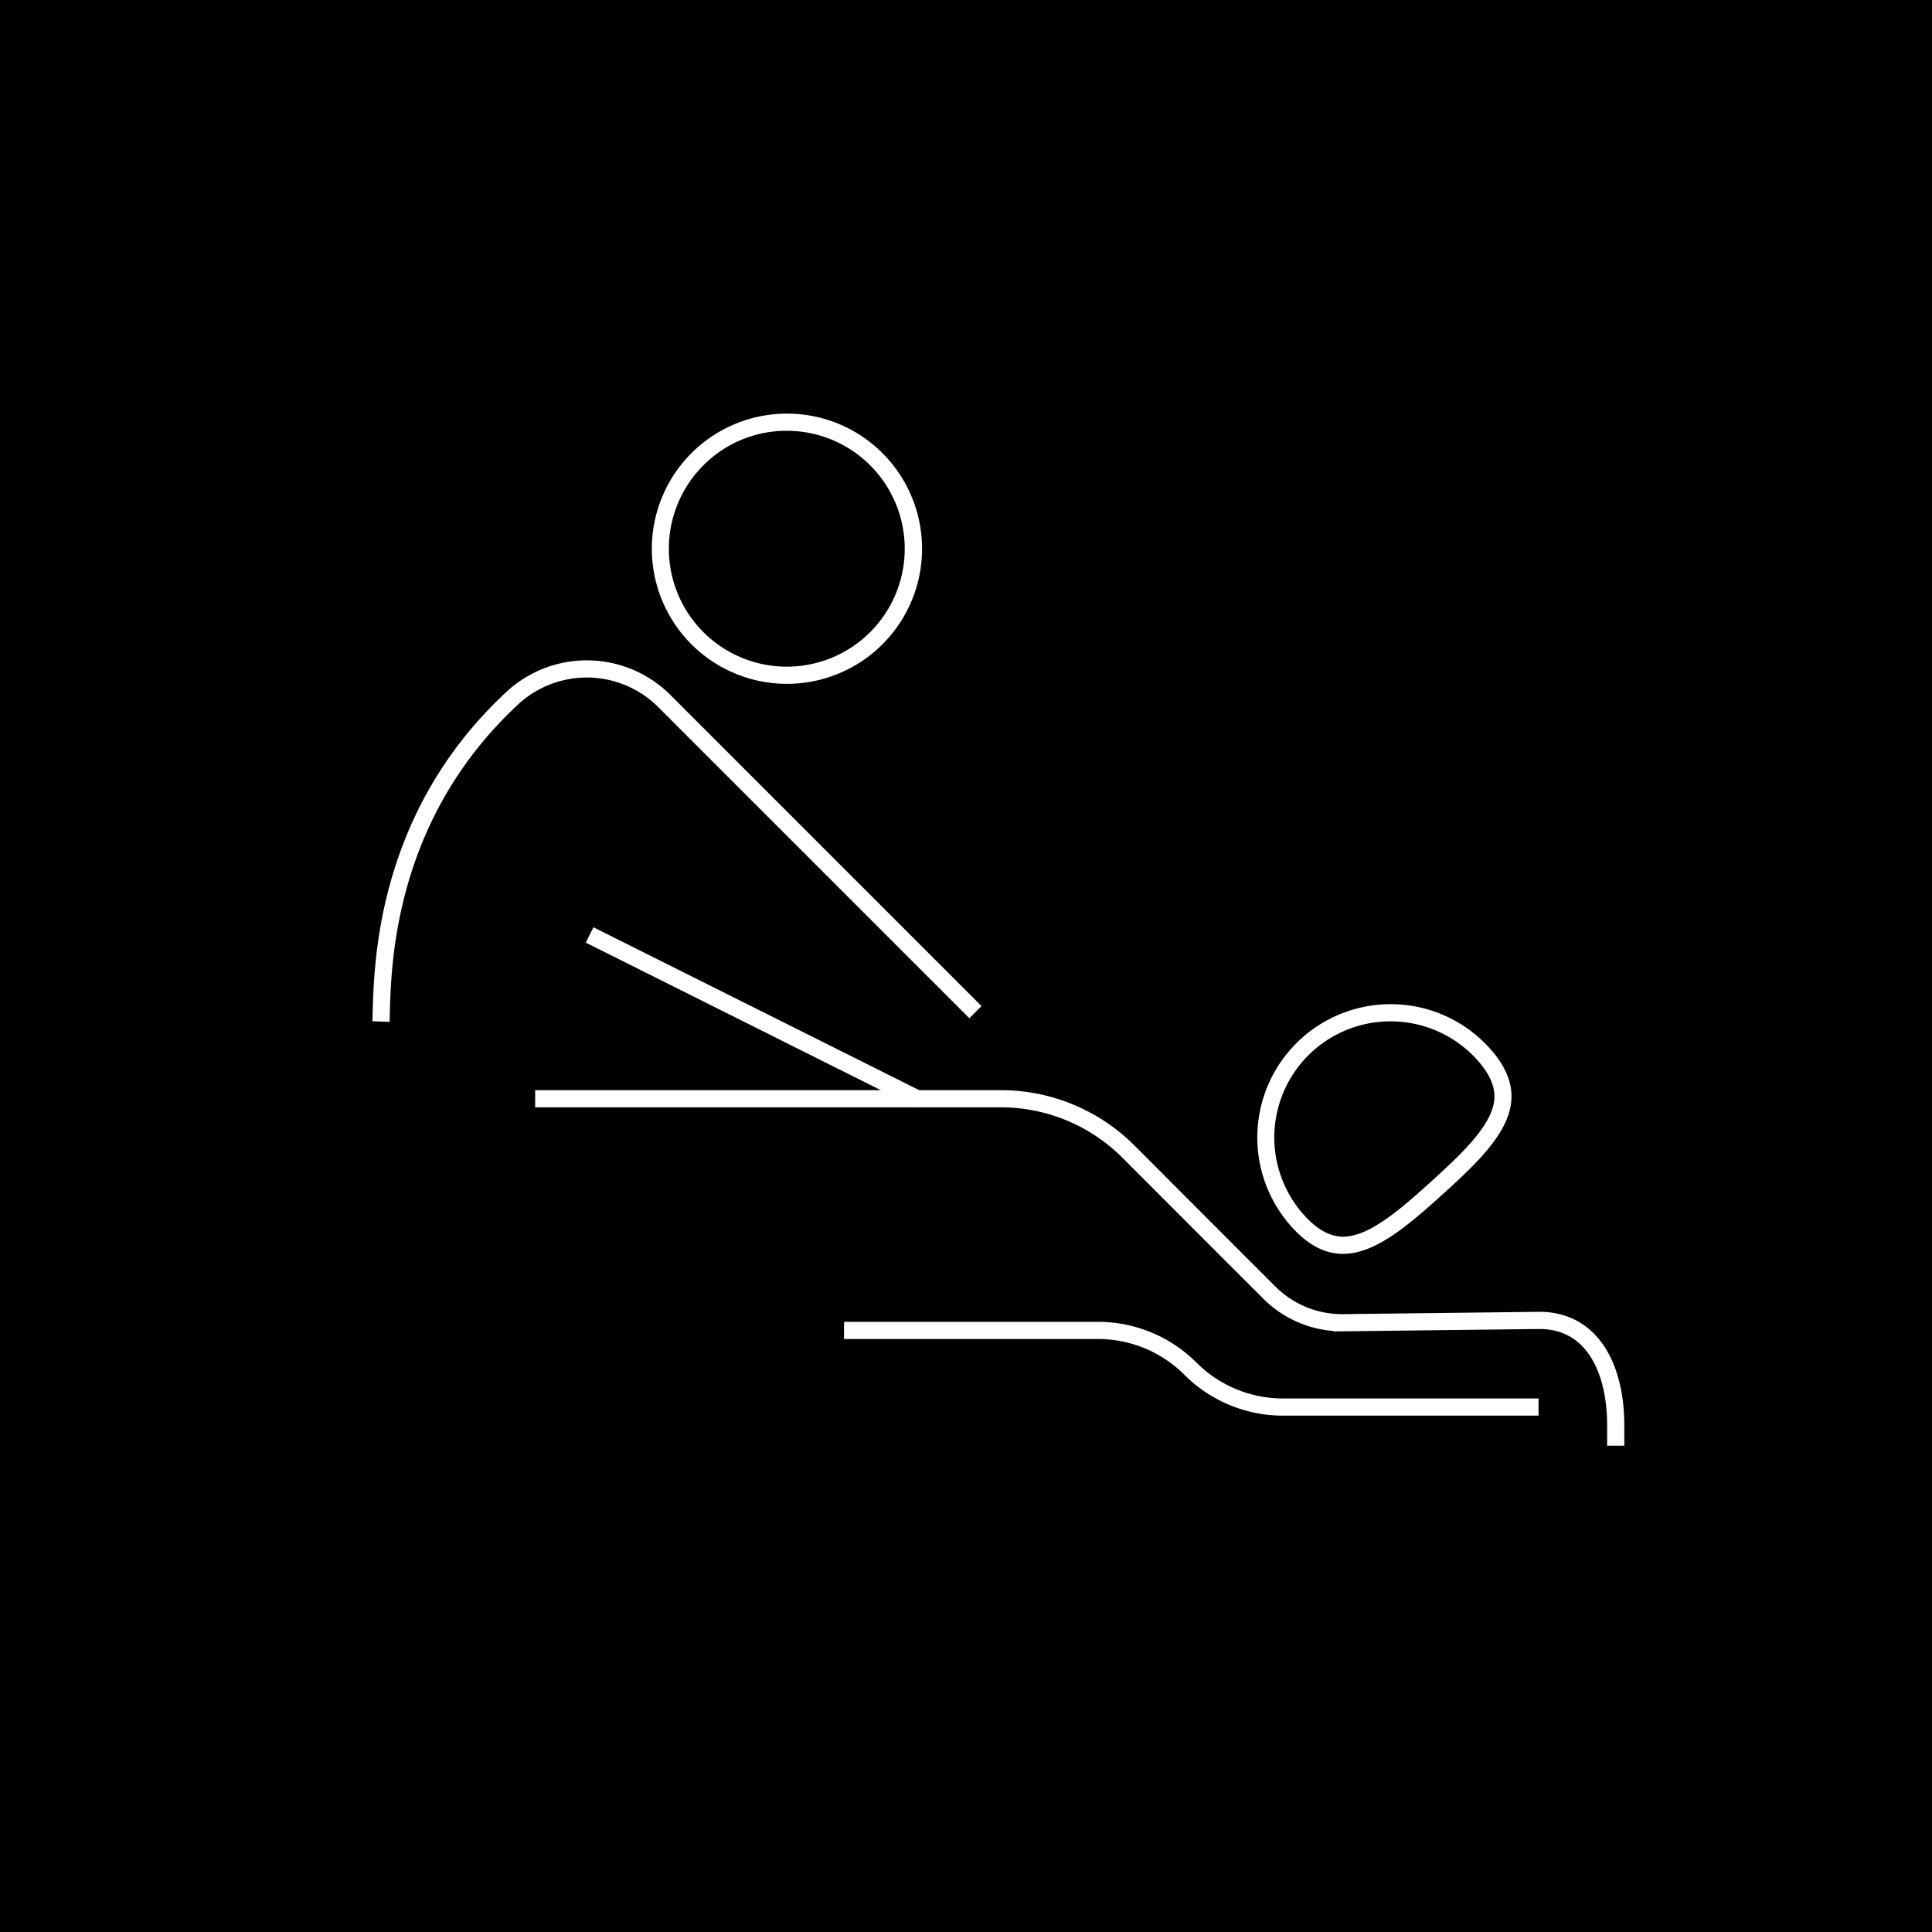 <svg xmlns="http://www.w3.org/2000/svg" viewBox="0 0 450 450"><defs><style>.cls-1{fill:none;stroke:#fff;stroke-miterlimit:10;stroke-width:4px;}.cls-2{fill:#fff;}</style></defs><g id="Capa_2" data-name="Capa 2"><g id="Trazos"><rect width="450" height="450"/><path class="cls-1" d="M376.33,336.73v-5.18c-.12-13.26-5.75-24.14-18-24l-45.72.54a23.93,23.93,0,0,1-16.94-7l-9.24-9.23L262.8,268.2a42,42,0,0,0-29.67-12.28H124.65"/><path class="cls-2" d="M183.3,100.34a27.47,27.47,0,1,1-19.42,8,27.28,27.28,0,0,1,19.42-8m0-4a31.47,31.47,0,1,0,22.25,9.22,31.35,31.35,0,0,0-22.25-9.22Z"/><path class="cls-2" d="M323.94,237.89A27.13,27.13,0,0,1,344,246.8c5.29,5.85,4.45,9.92,2.93,13.13-2.29,4.84-7.77,10-13.67,15.35-7.72,7-14.6,12.77-20.45,12.77-3,0-5.95-1.62-9-4.95a27.05,27.05,0,0,1,20.06-45.21m0-4a31.06,31.06,0,0,0-23,51.89c4,4.45,8,6.27,11.93,6.27,7.38,0,14.86-6.31,23.14-13.8,12.72-11.5,22.52-21.4,11-34.13a31,31,0,0,0-23.06-10.23Z"/><line class="cls-1" x1="137.33" y1="217.77" x2="214.02" y2="256.12"/><path class="cls-1" d="M88.74,237.94c.38-9.95-.5-46.44,30.55-75.3a25.54,25.54,0,0,1,35.45.65l72.46,72.46"/><path class="cls-1" d="M196.59,309.88h59.14a30.47,30.47,0,0,1,21.55,8.92h0a30.47,30.47,0,0,0,21.55,8.93h59.53"/></g></g></svg>